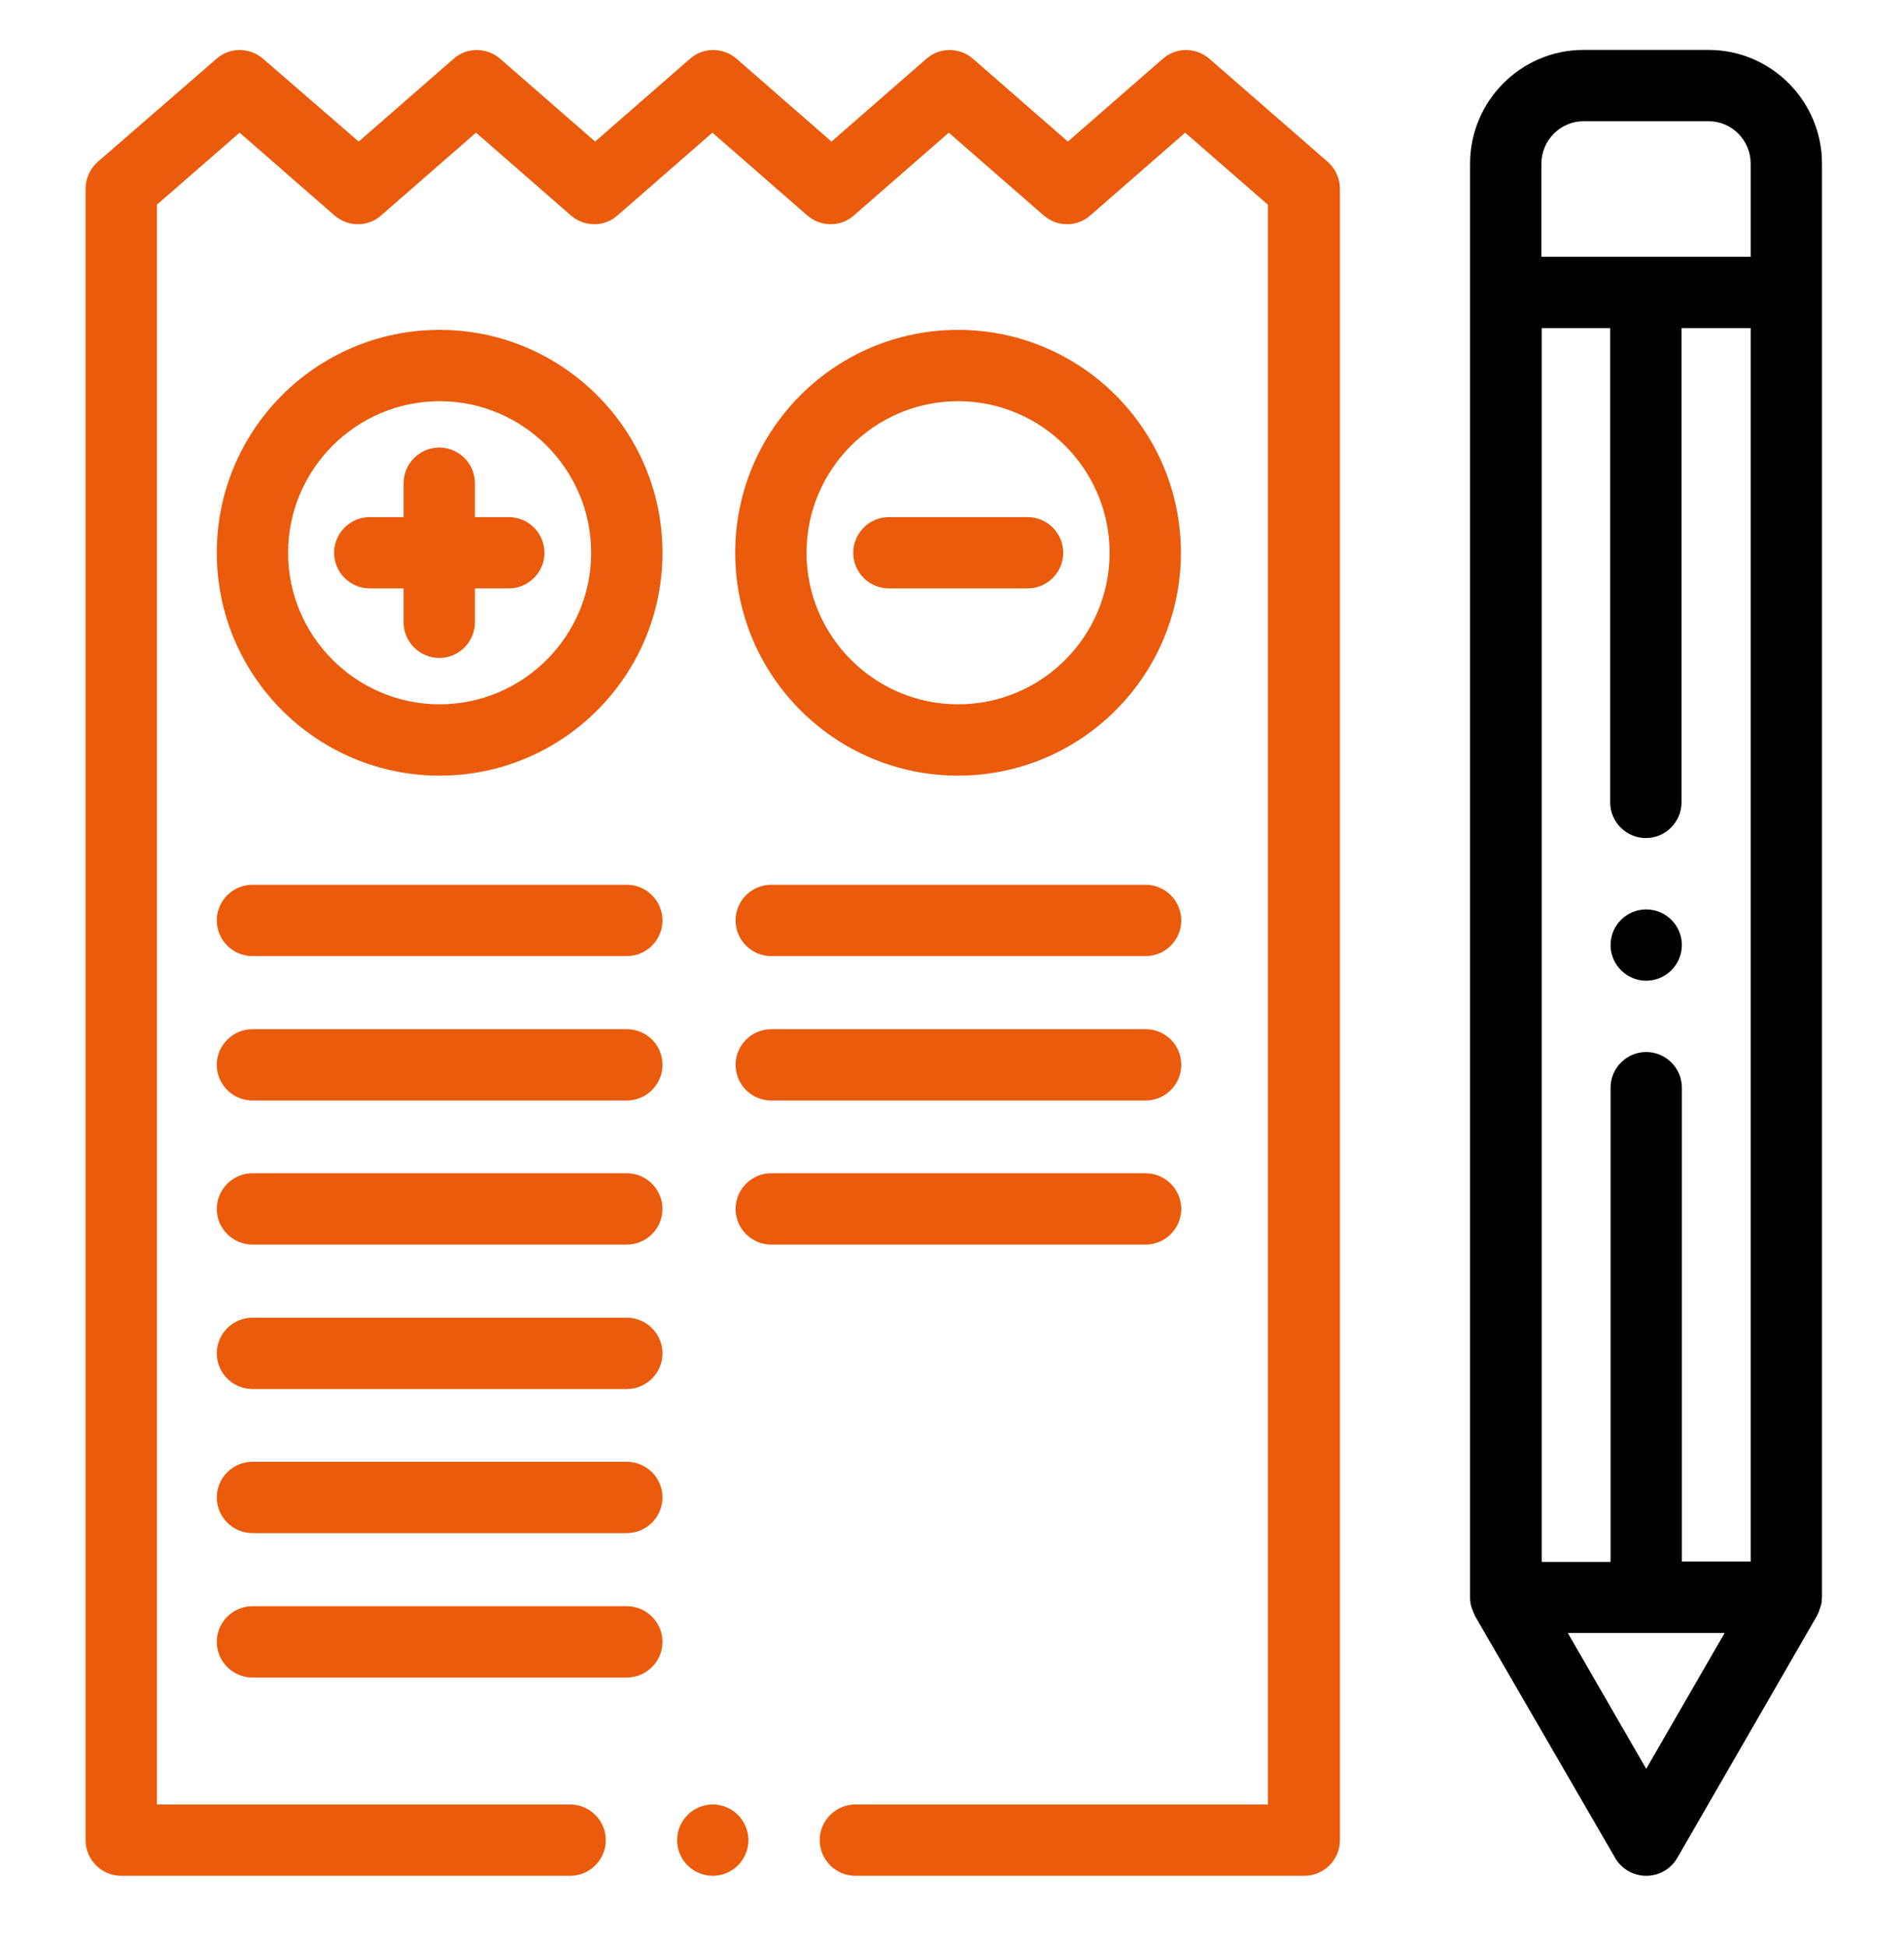 <?xml version="1.0" encoding="utf-8"?>
<!-- Generator: Adobe Illustrator 24.2.3, SVG Export Plug-In . SVG Version: 6.00 Build 0)  -->
<svg version="1.1" id="Layer_1" xmlns="http://www.w3.org/2000/svg" xmlns:xlink="http://www.w3.org/1999/xlink" x="0px" y="0px"
	 viewBox="0 0 534 546" style="enable-background:new 0 0 534 546;" xml:space="preserve">
<style type="text/css">
	.st0{fill-rule:evenodd;clip-rule:evenodd;fill:#EA5B0C;}
	.st1{fill-rule:evenodd;clip-rule:evenodd;}
</style>
<path class="st0" d="M239.9,526h125.9c5.5,0,10-4.5,10-10V52.9c0-2.9-1.3-5.6-3.4-7.5l-33.2-28.9c-3.8-3.3-9.4-3.3-13.1,0
	l-26.6,23.2l-26.6-23.2c-3.8-3.3-9.4-3.3-13.1,0l-26.6,23.2l-26.6-23.2c-3.8-3.3-9.4-3.3-13.1,0l-26.6,23.2l-26.6-23.2
	c-3.8-3.3-9.4-3.3-13.1,0l-26.6,23.2L73.8,16.5c-3.8-3.3-9.4-3.3-13.1,0L27.4,45.4C25.3,47.3,24,50,24,52.9V516c0,5.5,4.5,10,10,10
	h125.9c5.5,0,10-4.5,10-10c0-5.5-4.5-10-10-10H44V57.4l23.2-20.2l26.6,23.2c3.8,3.3,9.4,3.3,13.1,0l26.6-23.2l26.6,23.2
	c3.8,3.3,9.4,3.3,13.1,0l26.6-23.2l26.6,23.2c3.8,3.3,9.4,3.3,13.1,0l26.6-23.2l26.6,23.2c3.8,3.3,9.4,3.3,13.1,0l26.6-23.2
	l23.2,20.2V506H239.9c-5.5,0-10,4.5-10,10C229.9,521.5,234.4,526,239.9,526z"/>
<path class="st0" d="M123.3,92.5c-34.5,0-62.5,28-62.5,62.5s28,62.5,62.5,62.5s62.5-28,62.5-62.5S157.7,92.5,123.3,92.5z
	 M123.3,197.5c-23.4,0-42.5-19.1-42.5-42.5s19.1-42.5,42.5-42.5s42.5,19.1,42.5,42.5S146.7,197.5,123.3,197.5z"/>
<path class="st0" d="M268.7,92.5c-34.5,0-62.5,28-62.5,62.5s28,62.5,62.5,62.5s62.5-28,62.5-62.5S303.2,92.5,268.7,92.5z
	 M268.7,197.5c-23.4,0-42.5-19.1-42.5-42.5s19.1-42.5,42.5-42.5s42.5,19.1,42.5,42.5S292.2,197.5,268.7,197.5z"/>
<path class="st0" d="M288.2,145h-38.9c-5.5,0-10,4.5-10,10c0,5.5,4.5,10,10,10h38.9c5.5,0,10-4.5,10-10
	C298.2,149.5,293.7,145,288.2,145z"/>
<path class="st0" d="M142.7,145h-9.5v-9.5c0-5.5-4.5-10-10-10c-5.5,0-10,4.5-10,10v9.5h-9.5c-5.5,0-10,4.5-10,10c0,5.5,4.5,10,10,10
	h9.5v9.5c0,5.5,4.5,10,10,10c5.5,0,10-4.5,10-10V165h9.5c5.5,0,10-4.5,10-10C152.7,149.5,148.2,145,142.7,145z"/>
<path class="st0" d="M175.8,248.1h-105c-5.5,0-10,4.5-10,10c0,5.5,4.5,10,10,10h105c5.5,0,10-4.5,10-10
	C185.8,252.6,181.3,248.1,175.8,248.1z"/>
<path class="st0" d="M321.3,248.1h-105c-5.5,0-10,4.5-10,10c0,5.5,4.5,10,10,10h105c5.5,0,10-4.5,10-10
	C331.3,252.6,326.8,248.1,321.3,248.1z"/>
<path class="st0" d="M175.8,288.6h-105c-5.5,0-10,4.5-10,10c0,5.5,4.5,10,10,10h105c5.5,0,10-4.5,10-10
	C185.8,293,181.3,288.6,175.8,288.6z"/>
<path class="st0" d="M321.3,288.6h-105c-5.5,0-10,4.5-10,10c0,5.5,4.5,10,10,10h105c5.5,0,10-4.5,10-10
	C331.3,293,326.8,288.6,321.3,288.6z"/>
<path class="st0" d="M175.8,329h-105c-5.5,0-10,4.5-10,10c0,5.5,4.5,10,10,10h105c5.5,0,10-4.5,10-10
	C185.8,333.5,181.3,329,175.8,329z"/>
<path class="st0" d="M321.3,349c5.5,0,10-4.5,10-10c0-5.5-4.5-10-10-10h-105c-5.5,0-10,4.5-10,10c0,5.5,4.5,10,10,10H321.3z"/>
<path class="st0" d="M175.8,369.5h-105c-5.5,0-10,4.5-10,10c0,5.5,4.5,10,10,10h105c5.5,0,10-4.5,10-10
	C185.8,374,181.3,369.5,175.8,369.5z"/>
<path class="st0" d="M175.8,409.9h-105c-5.5,0-10,4.5-10,10c0,5.5,4.5,10,10,10h105c5.5,0,10-4.5,10-10
	C185.8,414.4,181.3,409.9,175.8,409.9z"/>
<path class="st0" d="M175.8,450.4h-105c-5.5,0-10,4.5-10,10c0,5.5,4.5,10,10,10h105c5.5,0,10-4.5,10-10
	C185.8,454.9,181.3,450.4,175.8,450.4z"/>
<path class="st1" d="M412.4,449.4c0,0.3,0.1,0.6,0.2,0.9c0,0.1,0,0.2,0.1,0.3c0.1,0.4,0.2,0.7,0.4,1.1c0,0,0,0,0,0.1
	c0.2,0.4,0.3,0.7,0.5,1.1c0,0,0,0.1,0,0.1L453,521c1.8,3.1,5.1,5,8.7,5s6.9-1.9,8.7-5l39.3-68.1c0,0,0-0.1,0-0.1
	c0.2-0.4,0.4-0.7,0.5-1.1c0,0,0,0,0-0.1c0.1-0.3,0.3-0.7,0.4-1.1c0-0.1,0.1-0.2,0.1-0.3c0.1-0.3,0.1-0.6,0.2-0.9c0-0.1,0-0.2,0-0.3
	c0-0.4,0.1-0.8,0.1-1.2c0,0,0,0,0,0V45.9c0-17.6-14.3-31.9-31.8-31.9h-35.1c-17.5,0-31.8,14.3-31.8,31.9v402.1v0
	c0,0.4,0,0.8,0.1,1.2C412.4,449.2,412.4,449.3,412.4,449.4z M461.7,496l-22-38.1h44L461.7,496z M432.3,45.9
	c0-6.5,5.3-11.9,11.8-11.9h35.1c6.5,0,11.8,5.3,11.8,11.9V72h-58.7V45.9z M432.3,92h19.3v133c0,5.5,4.5,10,10,10s10-4.5,10-10V92
	H491v345.9h-19.3V305c0-5.5-4.5-10-10-10s-10,4.5-10,10v133h-19.3V92z"/>
<path class="st0" d="M199.9,506c-5.5,0-10,4.5-10,10c0,5.5,4.5,10,10,10c5.5,0,10-4.5,10-10C209.9,510.5,205.4,506,199.9,506z"/>
<path class="st1" d="M461.7,275c5.5,0,10-4.5,10-10s-4.5-10-10-10s-10,4.5-10,10S456.2,275,461.7,275z"/>
</svg>
